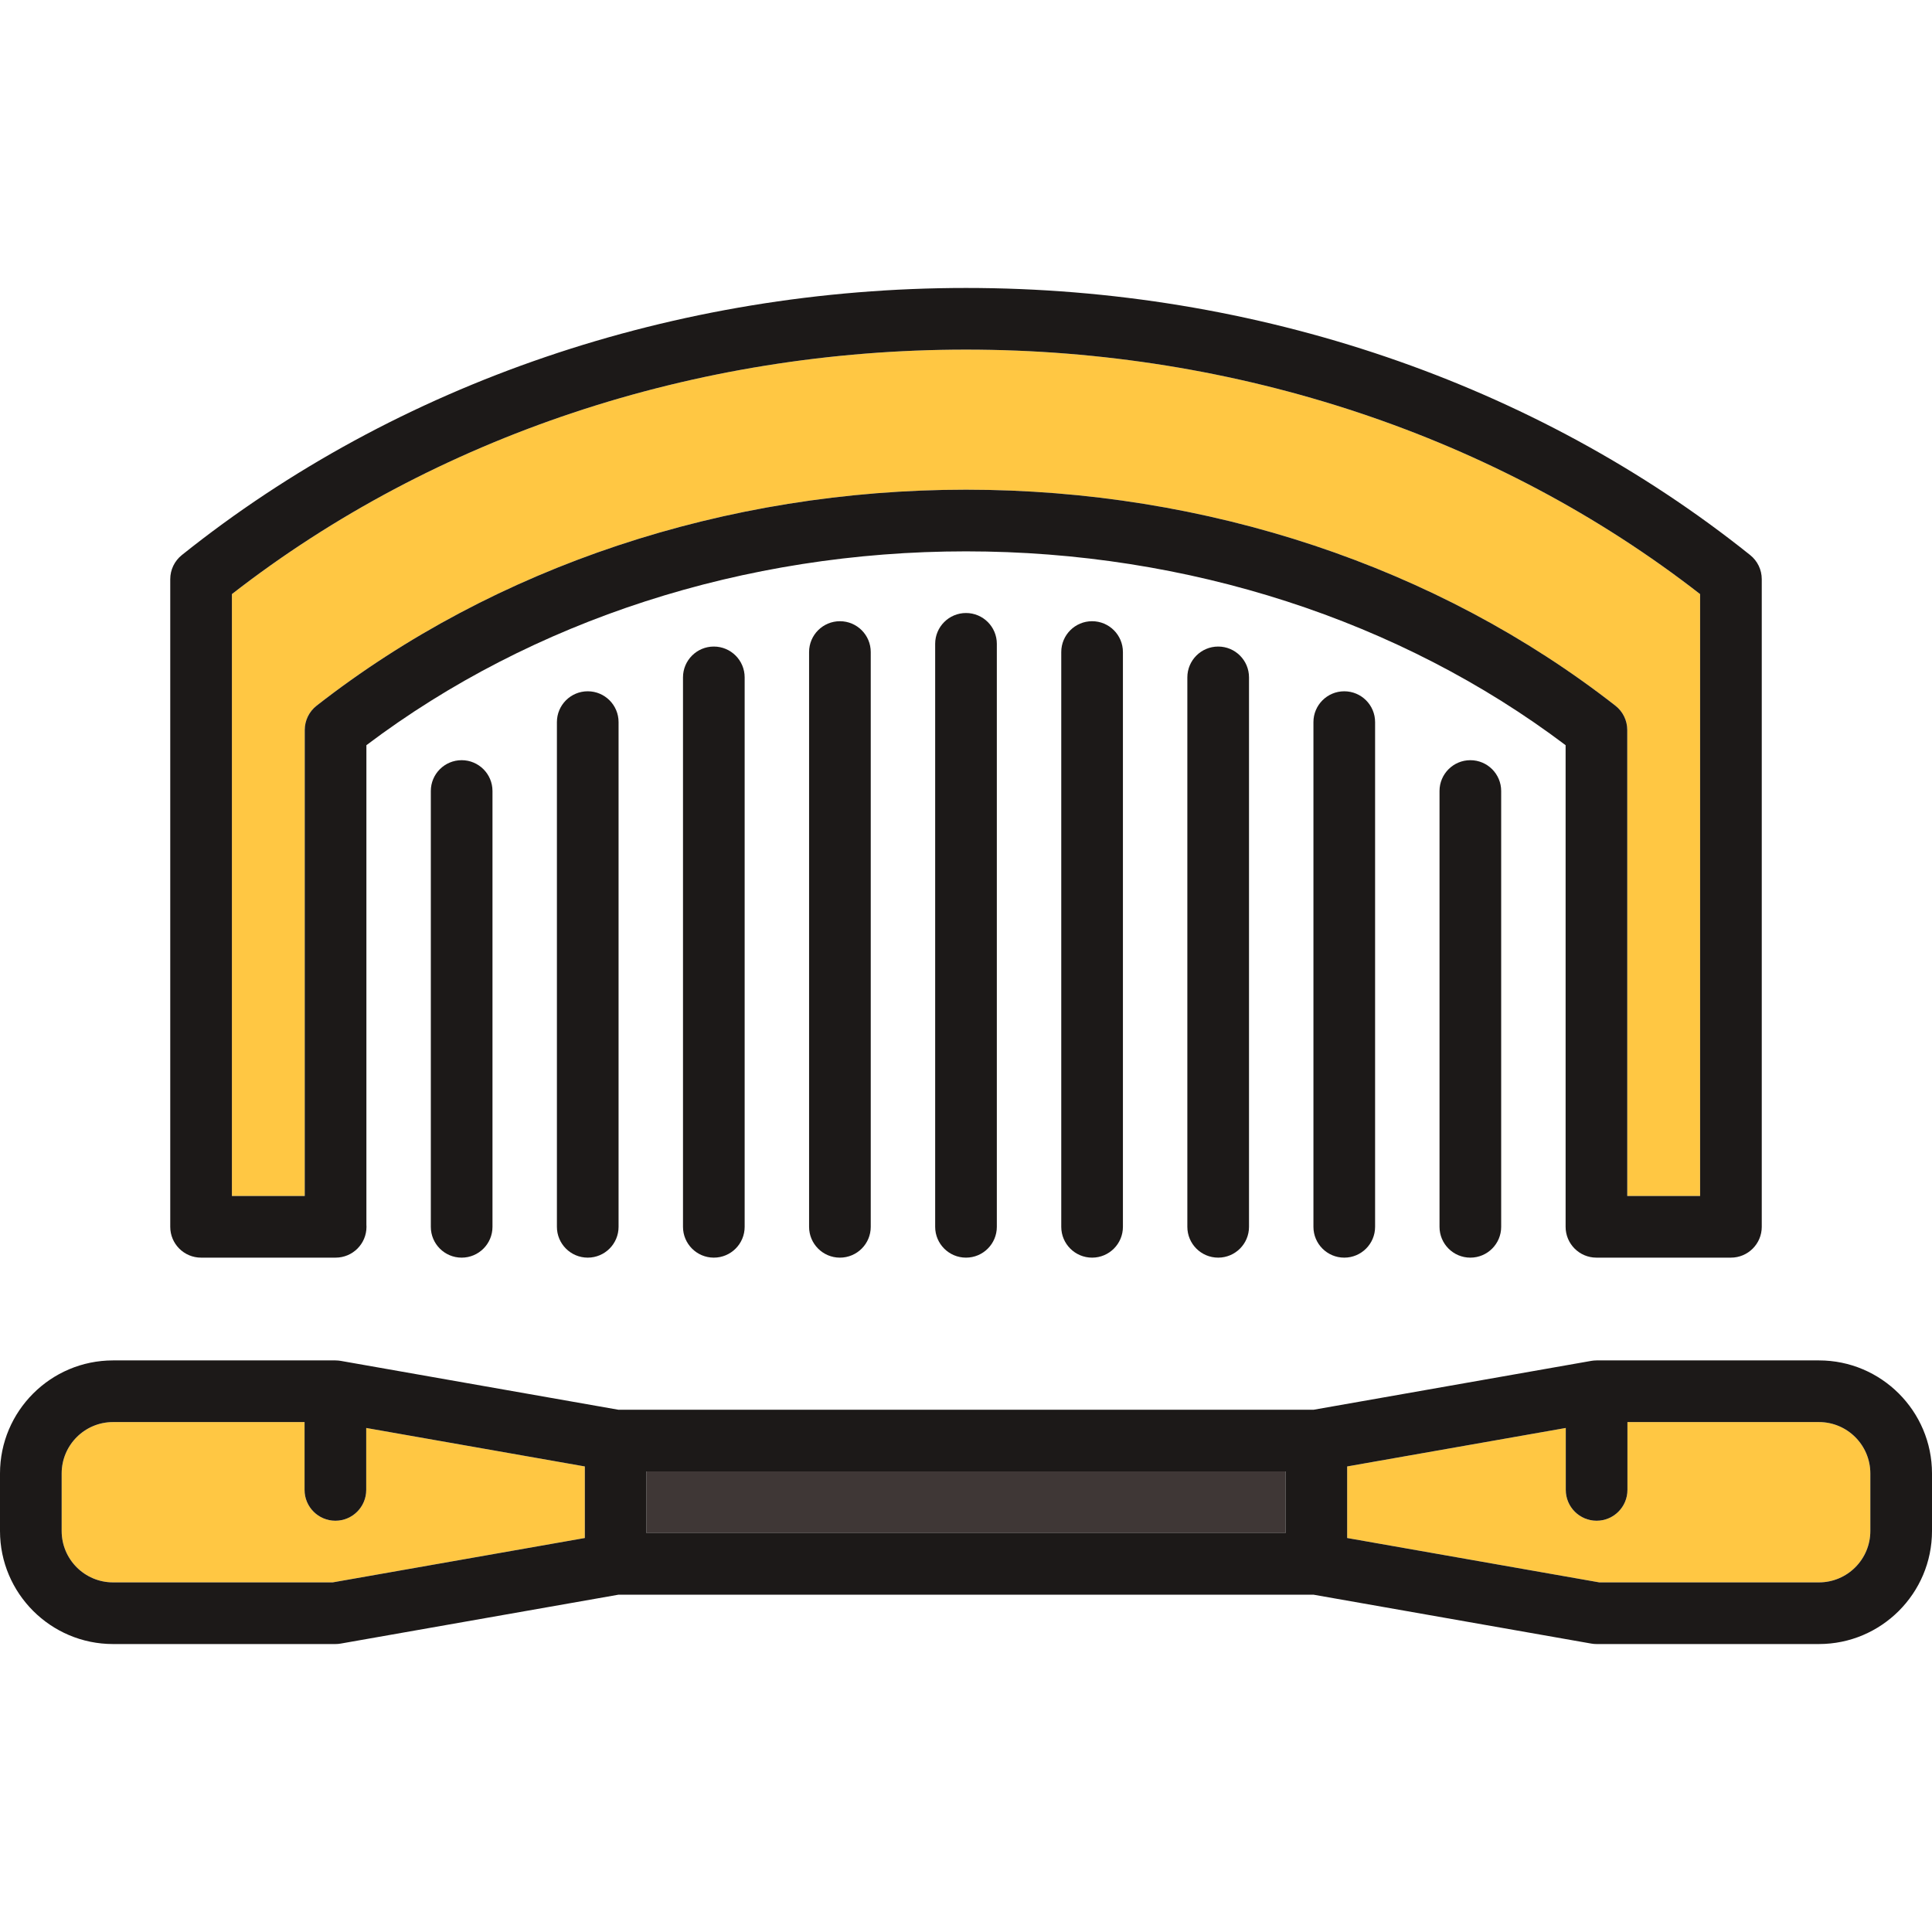 <?xml version="1.0" encoding="iso-8859-1"?>
<!-- Generator: Adobe Illustrator 19.0.0, SVG Export Plug-In . SVG Version: 6.00 Build 0)  -->
<svg version="1.1" id="Capa_1" xmlns="http://www.w3.org/2000/svg" xmlns:xlink="http://www.w3.org/1999/xlink" x="0px" y="0px"
	 viewBox="0 0 470 470" style="enable-background:new 0 0 470 470;" xml:space="preserve">
<g>
	<path style="fill:#FFC743;" d="M74.133,177.587c0-2.309,1.063-4.488,2.882-5.91c43.372-33.886,99.478-52.548,157.984-52.548
		c58.506,0,114.613,18.662,157.984,52.548c1.819,1.422,2.883,3.602,2.883,5.91v113.361h17.718V144.527
		C364.272,106.146,301.01,85.052,235,85.052c-66.009,0-129.272,21.095-178.584,59.476v146.421h17.718L74.133,177.587z"/>
	<path style="fill:#1C1918;" d="M48.916,305.948h32.718c4.162,0,7.52-3.357,7.52-7.5c0-0.186-0.007-0.37-0.02-0.552l0-116.612
		c40.339-30.434,91.984-47.155,145.867-47.155c53.883,0,105.527,16.722,145.867,47.155v117.164c0,4.143,3.357,7.5,7.5,7.5h32.718
		c4.143,0,7.5-3.357,7.5-7.5V140.893c0-2.277-1.035-4.432-2.813-5.855C373.415,93.131,305.664,70.052,235,70.052
		S96.585,93.131,44.229,135.037c-1.778,1.424-2.813,3.578-2.813,5.855v157.556C41.416,302.591,44.773,305.948,48.916,305.948z
		 M56.416,144.527C105.728,106.146,168.991,85.052,235,85.052c66.01,0,129.272,21.095,178.585,59.476v146.421h-17.718V177.587
		c0-2.309-1.063-4.488-2.883-5.91c-43.371-33.886-99.479-52.548-157.984-52.548c-58.506,0-114.613,18.662-157.984,52.548
		c-1.819,1.422-2.882,3.602-2.882,5.91l0,113.361H56.416V144.527z"/>
	<path style="fill:#1C1918;" d="M204.327,151.124c-4.142,0-7.5,3.357-7.5,7.5l0,139.824c0,4.143,3.358,7.5,7.5,7.5
		s7.5-3.357,7.5-7.5l0-139.824C211.827,154.481,208.469,151.124,204.327,151.124z"/>
	<path style="fill:#1C1918;" d="M166.153,164.788v133.66c0,4.143,3.358,7.5,7.5,7.5s7.5-3.357,7.5-7.5v-133.66
		c0-4.143-3.358-7.5-7.5-7.5S166.153,160.646,166.153,164.788z"/>
	<path style="fill:#1C1918;" d="M135.48,175.67v122.778c0,4.143,3.358,7.5,7.5,7.5s7.5-3.357,7.5-7.5V175.67
		c0-4.143-3.358-7.5-7.5-7.5S135.48,171.527,135.48,175.67z"/>
	<path style="fill:#1C1918;" d="M112.307,184.932c-4.142,0-7.5,3.357-7.5,7.5l0,106.017c0,4.143,3.358,7.5,7.5,7.5
		s7.5-3.358,7.5-7.5l0-106.017C119.807,188.289,116.449,184.932,112.307,184.932z"/>
	<path style="fill:#1C1918;" d="M227.5,156.628l0,141.82c0,4.143,3.358,7.5,7.5,7.5c4.142,0,7.5-3.358,7.5-7.5l0.001-141.82
		c0-4.143-3.358-7.5-7.5-7.5C230.859,149.128,227.5,152.486,227.5,156.628z"/>
	<path style="fill:#1C1918;" d="M258.174,158.624v139.824c0,4.143,3.357,7.5,7.5,7.5s7.5-3.357,7.5-7.5V158.624
		c0-4.143-3.357-7.5-7.5-7.5S258.174,154.481,258.174,158.624z"/>
	<path style="fill:#1C1918;" d="M288.847,164.788v133.66c0,4.143,3.357,7.5,7.5,7.5s7.5-3.357,7.5-7.5v-133.66
		c0-4.143-3.357-7.5-7.5-7.5S288.847,160.646,288.847,164.788z"/>
	<path style="fill:#1C1918;" d="M319.521,175.671v122.777c0,4.143,3.357,7.5,7.5,7.5s7.5-3.357,7.5-7.5V175.671
		c0-4.143-3.357-7.5-7.5-7.5S319.521,171.528,319.521,175.671z"/>
	<path style="fill:#1C1918;" d="M350.193,192.433v106.016c0,4.143,3.357,7.5,7.5,7.5s7.5-3.357,7.5-7.5V192.433
		c0-4.143-3.357-7.5-7.5-7.5S350.193,188.29,350.193,192.433z"/>
	<rect x="157.273" y="357.948" style="fill:#3F3736;" width="155.455" height="15"/>
	<path style="fill:#FFC743;" d="M142.273,356.744l-53.182-9.36v15.065c0,4.143-3.358,7.5-7.5,7.5s-7.5-3.357-7.5-7.5v-16.5H27.5
		c-6.893,0-12.5,5.607-12.5,12.5v14c0,6.893,5.607,12.5,12.5,12.5h53.436l61.337-10.795V356.744z"/>
	<path style="fill:#FFC743;" d="M442.5,345.948h-46.591v16.5c0,4.143-3.357,7.5-7.5,7.5s-7.5-3.357-7.5-7.5v-15.065l-53.182,9.36
		v17.409l61.337,10.795H442.5c6.893,0,12.5-5.607,12.5-12.5v-14C455,351.556,449.393,345.948,442.5,345.948z"/>
	<path style="fill:#1C1918;" d="M442.5,330.948h-54.091c-0.236,0-0.473,0.013-0.708,0.036c-0.094,0.009-0.186,0.024-0.279,0.037
		c-0.104,0.014-0.209,0.023-0.313,0.041l-67.537,11.887H150.428l-67.537-11.887c-0.104-0.018-0.209-0.027-0.313-0.041
		c-0.093-0.012-0.185-0.028-0.278-0.037c-0.235-0.022-0.471-0.036-0.708-0.036H27.5c-15.164,0-27.5,12.337-27.5,27.5v14
		c0,15.163,12.336,27.5,27.5,27.5h54.091c0.436,0,0.871-0.038,1.3-0.113l67.537-11.887h169.145l67.537,11.887
		c0.429,0.075,0.864,0.113,1.3,0.113H442.5c15.163,0,27.5-12.337,27.5-27.5v-14C470,343.285,457.663,330.948,442.5,330.948z
		 M455,372.448c0,6.893-5.607,12.5-12.5,12.5h-53.436l-61.337-10.795v-17.409l53.182-9.36v15.065c0,4.143,3.357,7.5,7.5,7.5
		s7.5-3.357,7.5-7.5v-16.5H442.5c6.893,0,12.5,5.607,12.5,12.5V372.448z M27.5,384.948c-6.893,0-12.5-5.607-12.5-12.5v-14
		c0-6.893,5.607-12.5,12.5-12.5h46.591v16.5c0,4.143,3.358,7.5,7.5,7.5s7.5-3.357,7.5-7.5v-15.065l53.182,9.36v17.409
		l-61.337,10.795H27.5z M157.273,372.948v-15h155.455v15H157.273z"/>
</g>
<g>
</g>
<g>
</g>
<g>
</g>
<g>
</g>
<g>
</g>
<g>
</g>
<g>
</g>
<g>
</g>
<g>
</g>
<g>
</g>
<g>
</g>
<g>
</g>
<g>
</g>
<g>
</g>
<g>
</g>
</svg>
